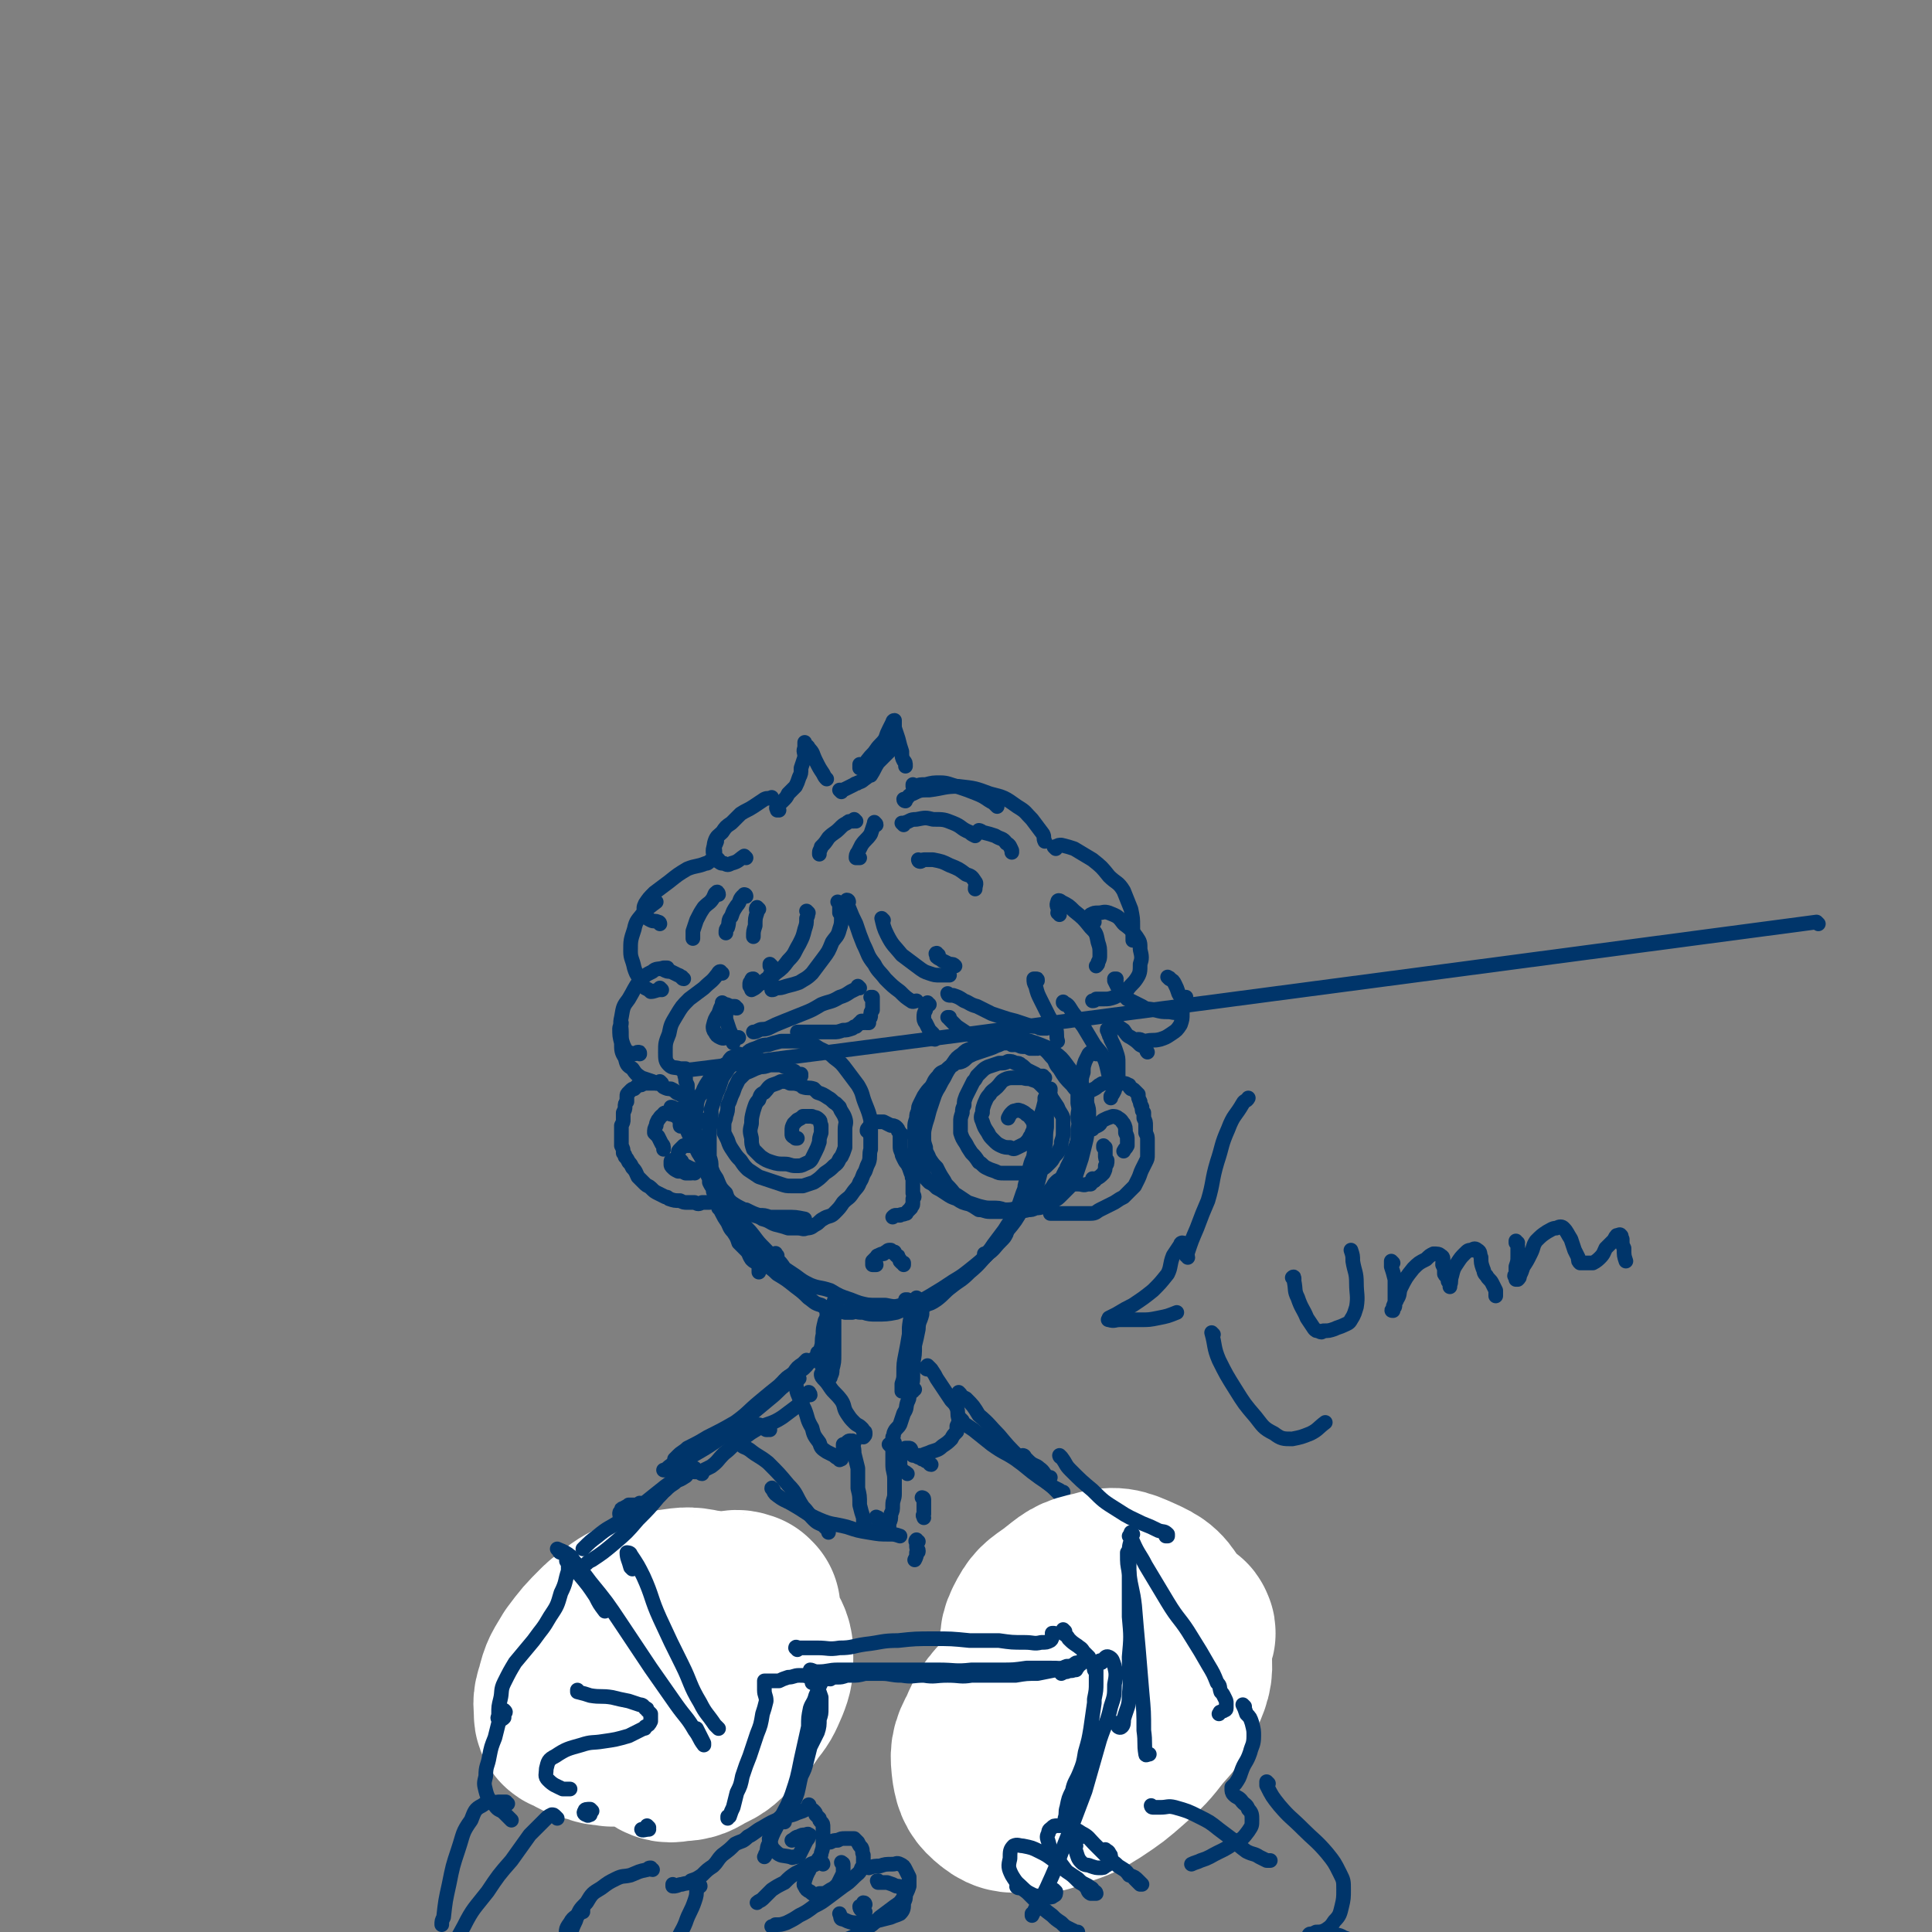<svg viewBox='0 0 1054 1054' version='1.1' xmlns='http://www.w3.org/2000/svg' xmlns:xlink='http://www.w3.org/1999/xlink'><rect x="0" y="0" width="1054" height="1054" fill="#808080" stroke="none"/><g fill='none' stroke='rgb(0,53,106)' stroke-width='8' stroke-linecap='round' stroke-linejoin='round'><path d='M992,504c0,0 -1,-1 -1,-1 -618,82 -618,81 -618,81 0,0 0,0 0,1 1,1 0,1 1,3 0,2 0,2 1,4 0,2 0,2 0,4 0,2 0,2 1,5 0,2 0,2 0,4 0,1 0,1 0,3 1,3 1,3 1,5 1,3 1,3 1,5 1,3 1,2 2,4 0,3 0,3 1,5 1,1 1,1 2,3 0,2 0,2 1,3 1,2 1,2 1,4 1,2 1,2 1,4 1,2 1,2 1,4 1,2 1,2 2,3 0,2 0,2 1,4 0,2 1,2 1,3 1,2 1,2 1,4 1,1 1,1 2,3 1,2 1,2 3,5 1,2 1,3 3,5 2,3 2,3 3,6 2,2 2,2 4,4 2,2 1,2 3,5 2,2 2,1 4,3 0,2 0,2 0,4 '/><path d='M376,618c0,0 -1,-2 -1,-1 1,2 1,3 3,5 1,3 1,3 3,7 2,3 2,3 4,6 3,3 3,3 5,7 2,4 2,4 4,8 3,5 2,5 5,9 3,4 3,4 6,8 3,4 3,3 6,7 3,4 3,4 6,7 4,4 3,4 7,8 3,3 3,3 6,6 2,1 2,1 4,3 '/><path d='M405,672c0,0 -1,-1 -1,-1 0,2 0,3 1,5 1,3 2,3 4,6 3,3 3,3 6,6 5,4 5,3 9,7 5,3 5,3 10,7 4,3 4,3 7,6 3,2 3,3 7,4 3,2 3,2 7,3 3,1 3,0 6,1 2,0 2,0 4,0 '/><path d='M424,685c-1,-1 -1,-2 -1,-1 0,0 0,1 0,2 3,3 3,3 5,6 3,2 3,2 6,4 4,3 4,3 8,5 5,2 5,1 11,3 5,3 5,3 11,5 5,2 5,2 10,3 5,1 5,1 9,1 5,1 5,1 9,0 4,0 4,-1 7,-1 '/><path d='M474,713c0,-1 -1,-1 -1,-1 1,0 1,0 3,0 3,0 3,0 7,0 5,1 5,1 9,0 5,0 5,1 10,0 4,-1 4,-1 8,-3 3,-1 2,-2 5,-4 '/><path d='M466,712c0,0 -1,-1 -1,-1 0,0 0,0 0,0 1,2 0,3 1,3 1,2 2,2 5,2 3,1 4,1 7,1 5,0 6,0 11,-1 5,-2 5,-2 10,-5 5,-2 5,-2 10,-5 5,-3 5,-3 11,-7 5,-3 5,-3 10,-7 5,-4 5,-4 9,-8 4,-3 3,-3 7,-7 2,-2 2,-2 3,-4 '/><path d='M495,710c0,-1 -1,-1 -1,-1 0,0 1,0 1,0 0,1 0,2 0,3 2,1 2,1 4,1 2,0 3,0 5,-1 4,-1 4,-1 7,-3 4,-3 4,-4 8,-7 5,-4 5,-3 10,-8 6,-5 5,-5 10,-10 5,-6 5,-6 10,-12 5,-6 5,-6 9,-13 3,-5 4,-5 6,-11 2,-4 1,-4 3,-8 1,-3 1,-3 2,-6 '/><path d='M538,685c0,0 -1,0 -1,-1 0,0 1,1 1,0 2,-2 2,-2 4,-5 3,-4 3,-4 6,-8 3,-5 3,-4 6,-9 2,-5 2,-5 4,-11 2,-5 2,-5 4,-10 1,-5 1,-5 2,-11 1,-6 0,-7 2,-13 1,-6 1,-6 3,-12 1,-4 1,-4 2,-8 1,-1 1,-1 2,-2 0,0 0,0 0,-1 0,0 0,0 0,0 0,0 0,0 0,0 0,1 0,1 -1,1 0,0 0,0 0,1 -1,1 -1,1 -1,2 -1,0 0,0 -1,1 0,1 0,1 0,3 -1,4 -1,4 -1,8 -1,4 -1,4 -1,7 -1,1 -1,1 -1,2 -1,4 -1,4 -2,9 -1,4 -2,4 -3,8 -1,4 -1,4 -2,8 -1,3 -1,3 -1,6 0,2 0,2 -1,4 0,1 0,1 0,2 0,1 0,1 1,1 1,-1 1,-1 2,-3 2,-2 2,-2 3,-5 2,-3 2,-3 3,-7 1,-4 1,-4 2,-8 1,-4 1,-4 1,-8 1,-5 0,-5 1,-11 0,-5 0,-5 0,-10 1,-3 1,-3 1,-5 0,-2 1,-2 1,-3 0,0 0,1 0,1 '/><path d='M404,576c0,0 0,-1 -1,-1 0,0 1,1 0,1 -1,1 -2,0 -4,1 -1,1 -1,1 -2,3 -2,1 -2,1 -3,2 -2,2 -2,2 -4,3 -2,2 -2,2 -3,4 -2,3 -2,3 -3,5 -1,3 -2,3 -3,5 -1,3 -1,3 -1,6 -1,2 0,2 -1,4 0,4 0,4 0,7 0,4 1,4 1,7 1,4 1,4 2,7 1,3 2,3 3,7 2,3 2,3 4,7 2,3 1,3 4,6 2,3 2,3 4,5 3,2 3,2 6,4 3,2 3,2 6,3 4,2 4,1 7,3 4,1 4,2 7,3 4,1 4,1 7,2 3,0 3,0 5,0 3,0 3,1 5,0 3,0 3,-1 5,-2 2,-1 2,-2 4,-3 3,-2 4,-1 6,-3 3,-3 3,-3 5,-6 3,-3 3,-2 5,-5 2,-3 3,-3 4,-6 2,-3 1,-3 3,-6 1,-3 1,-3 2,-5 1,-3 0,-4 1,-7 0,-3 0,-3 0,-7 0,-4 0,-4 0,-9 -1,-4 -1,-4 -3,-9 -2,-5 -1,-5 -4,-10 -3,-4 -3,-4 -6,-8 -3,-4 -3,-4 -7,-7 -3,-3 -4,-3 -8,-5 -3,-2 -3,-2 -6,-3 -4,-1 -4,-1 -8,-1 -3,0 -3,0 -7,0 -4,1 -4,1 -7,2 -4,0 -4,1 -7,2 -3,1 -3,1 -5,3 -3,1 -3,1 -5,3 -2,2 -2,2 -4,4 -2,3 -2,3 -4,6 -1,3 -1,3 -2,6 -1,2 -1,2 -2,5 -1,3 -1,3 -2,6 0,3 0,3 0,7 -1,4 -1,3 -1,7 0,3 0,3 0,6 0,3 0,3 0,6 1,3 1,3 1,6 1,3 1,3 3,6 2,5 2,5 5,8 1,3 1,3 3,5 3,2 3,2 7,4 0,1 1,0 1,0 4,2 4,2 7,3 3,0 3,0 6,1 1,0 1,0 2,0 3,0 3,0 7,0 5,0 5,0 10,1 '/><path d='M474,618c0,-1 -1,-1 -1,-1 0,0 0,0 0,0 0,0 0,0 0,0 0,-1 0,-1 1,-2 1,-1 1,-1 2,-2 1,0 1,-1 2,-1 2,0 2,0 4,0 2,1 2,1 4,2 1,0 2,0 3,1 1,1 1,1 1,2 '/><path d='M566,572c-1,0 -1,-1 -1,-1 -1,0 0,1 0,1 -1,0 -2,0 -3,0 -2,-1 -2,-1 -4,-1 -2,0 -2,-1 -4,-1 -2,0 -2,-1 -4,-1 -3,0 -3,0 -5,1 -3,1 -2,1 -5,2 -3,1 -3,1 -6,2 -3,1 -3,1 -5,2 -2,1 -2,2 -4,3 -2,1 -3,0 -5,2 -2,1 -2,1 -4,3 -2,1 -3,1 -4,3 -3,3 -2,3 -4,6 -2,2 -2,2 -4,5 -1,2 -1,2 -2,4 -1,2 -1,2 -1,4 -1,2 -1,2 -1,4 -1,3 -1,3 -1,5 0,3 0,3 0,6 0,3 0,3 0,6 0,3 0,3 0,5 1,2 1,2 2,4 1,3 1,3 3,5 1,2 1,2 3,4 2,1 2,1 4,3 2,1 2,1 5,3 3,2 3,2 6,3 3,2 3,2 7,3 2,1 2,1 5,3 3,0 3,1 6,1 2,0 2,0 4,0 2,0 2,0 5,0 3,0 3,0 6,0 3,-1 3,0 6,-1 2,0 2,0 4,-1 2,0 2,0 5,-1 2,-1 2,-2 5,-3 2,-1 2,-1 4,-3 2,-2 2,-2 4,-4 2,-2 1,-2 3,-4 1,-3 1,-3 2,-6 1,-3 1,-3 2,-6 1,-4 1,-4 2,-8 1,-4 1,-4 1,-8 1,-4 1,-4 1,-8 0,-3 0,-3 -1,-6 0,-2 -1,-2 -3,-4 -2,-3 -3,-3 -5,-6 -4,-4 -4,-4 -7,-9 -2,-2 -2,-3 -3,-5 -3,-3 -3,-4 -6,-6 -1,-2 -1,-2 -3,-2 -2,-1 -3,-1 -6,-1 -1,0 -1,0 -1,0 -3,0 -3,0 -7,0 -1,0 -1,0 -2,0 -4,0 -4,0 -8,0 -4,0 -4,0 -8,1 -2,0 -2,1 -4,2 -3,1 -3,1 -5,3 -3,2 -3,2 -5,5 -3,4 -3,4 -5,8 -2,3 -2,4 -4,7 -1,2 -1,2 -2,5 -1,3 -1,3 -2,6 -1,4 -1,4 -2,7 -1,4 -1,4 -1,7 0,3 0,3 1,6 0,3 1,3 2,6 2,3 2,3 4,5 2,4 2,4 4,7 1,2 1,2 3,4 2,2 2,3 4,4 3,2 3,2 6,4 3,1 3,1 6,2 4,1 4,1 7,1 4,0 4,0 7,1 3,0 4,0 7,-1 3,0 3,0 6,-1 3,0 3,0 5,-1 2,-2 2,-2 4,-4 2,-2 2,-2 3,-4 2,-2 1,-2 3,-4 1,-1 1,-1 3,-2 1,-2 1,-2 2,-4 1,-1 1,-1 1,-2 1,-2 1,-2 2,-4 1,-3 1,-3 2,-5 1,-3 1,-3 2,-6 0,-3 0,-3 0,-6 1,-4 0,-4 0,-7 0,-3 1,-3 0,-7 0,-3 0,-3 0,-6 -1,-4 0,-4 -2,-8 -1,-4 -2,-4 -4,-7 -3,-4 -3,-4 -7,-7 -4,-3 -5,-3 -10,-5 -6,-2 -6,-2 -13,-3 -7,-1 -7,0 -14,0 '/><path d='M570,588c-1,0 -1,0 -1,-1 -1,0 -1,1 -1,0 -2,0 -2,0 -3,-1 -2,-1 -2,-1 -4,-2 -2,-1 -2,-2 -4,-3 -1,-1 -1,-1 -3,-1 -2,-1 -2,-1 -4,-1 -2,1 -2,1 -5,1 -3,1 -3,1 -6,2 -2,1 -2,1 -4,3 -1,1 -1,1 -2,2 -1,2 -1,2 -2,3 -1,2 -1,2 -2,4 -1,2 -1,2 -2,4 -1,3 -1,2 -1,5 -1,2 -1,2 -1,4 -1,3 -1,3 -1,5 0,3 0,3 0,6 1,3 1,3 3,6 1,2 1,2 3,5 2,2 2,2 4,5 2,1 2,2 4,3 2,1 2,1 5,2 2,1 2,1 5,1 3,0 3,0 7,0 3,0 3,0 7,0 3,-1 3,0 6,-2 2,-1 2,-1 4,-3 2,-2 2,-2 3,-4 2,-2 2,-2 3,-4 1,-2 1,-2 1,-4 1,-3 1,-3 1,-6 0,-3 0,-3 0,-7 -1,-3 -2,-3 -3,-6 -2,-3 -2,-3 -4,-6 -2,-3 -2,-3 -5,-6 -2,-2 -2,-2 -5,-3 -2,-1 -2,0 -5,-1 -2,0 -2,0 -5,0 -2,0 -3,0 -5,1 -2,1 -2,2 -4,4 -2,2 -3,2 -4,4 -2,2 -2,3 -3,5 -1,3 -1,3 -1,5 -1,2 -1,3 0,5 1,3 1,3 3,6 1,2 1,2 3,4 2,2 2,2 4,3 2,1 3,1 5,1 2,1 2,1 4,0 2,-1 2,-1 4,-2 2,-2 2,-2 3,-4 1,-1 1,-1 1,-2 1,-2 1,-2 1,-4 0,-1 0,-1 -1,-3 -1,-1 -1,-2 -3,-3 -1,-1 -1,-1 -3,-2 -1,0 -1,-1 -3,0 -1,0 -1,0 -2,1 -1,1 -1,1 -2,3 '/><path d='M437,587c0,0 -1,-1 -1,-1 0,0 1,0 1,0 -1,0 -2,0 -3,-1 -1,-1 -1,-1 -3,-1 -1,-1 -1,-2 -3,-2 -2,-1 -2,-1 -4,-1 -2,0 -2,0 -4,0 -3,1 -3,1 -5,1 -3,1 -3,1 -5,2 -2,1 -3,1 -4,2 -2,2 -2,2 -3,3 -1,2 -1,2 -2,4 -1,3 -1,3 -2,5 -1,3 -1,3 -2,5 0,3 0,3 -1,6 0,2 -1,2 -1,5 0,2 0,2 0,4 1,2 1,2 2,4 1,3 1,3 3,6 2,3 2,3 4,5 2,3 2,3 4,5 3,2 3,2 6,4 3,1 3,1 6,2 3,1 3,1 6,2 3,1 3,1 6,1 3,0 3,0 6,0 3,-1 3,-1 6,-2 3,-2 3,-2 6,-5 3,-2 3,-2 5,-4 3,-2 2,-3 4,-5 1,-2 1,-2 2,-5 0,-2 0,-2 0,-5 0,-2 0,-2 0,-5 0,-3 1,-3 0,-6 -1,-3 -2,-3 -3,-6 -1,-1 -1,-1 -2,-2 -2,-1 -2,-2 -4,-3 -3,-2 -3,-2 -6,-3 -1,-1 -1,-1 -2,-2 -3,-1 -3,0 -6,-1 0,0 0,-1 -1,-1 -3,-1 -3,-1 -6,-1 -2,-1 -2,-1 -5,-1 -2,1 -2,1 -5,2 -2,1 -2,2 -4,4 -2,1 -2,1 -3,4 -2,2 -2,3 -3,6 -1,4 -1,4 -1,7 -1,4 -1,4 0,8 0,3 0,3 1,6 2,2 2,2 4,4 3,2 3,2 6,3 3,1 4,1 7,1 3,0 3,1 6,1 3,0 3,0 5,-1 2,-1 3,-1 4,-3 1,-2 1,-2 2,-4 1,-2 1,-2 2,-5 0,-2 0,-2 1,-5 0,-2 0,-2 0,-4 -1,-2 0,-2 -1,-3 -2,-2 -2,-1 -4,-2 -2,0 -3,0 -5,0 -1,1 -1,1 -3,2 -1,1 -1,1 -2,2 -1,2 -1,2 -1,4 0,1 0,1 0,2 0,1 1,1 2,2 0,0 1,0 1,0 '/><path d='M386,612c0,0 -1,-1 -1,-1 0,0 0,0 0,1 0,0 0,0 0,0 0,0 0,0 0,0 -1,0 -1,0 -1,0 0,0 0,0 0,-1 -1,0 -1,0 -1,0 0,0 0,0 -1,0 0,0 0,0 -1,0 0,0 0,0 -1,0 -1,0 -1,0 -3,0 0,0 0,0 -1,0 -1,0 -1,0 -1,0 0,0 0,0 0,0 0,0 0,0 -1,0 0,0 0,0 0,0 0,1 0,1 0,1 0,1 0,1 0,1 1,0 1,0 1,0 0,0 0,0 0,0 '/><path d='M377,610c0,0 0,0 -1,-1 0,0 1,1 1,1 -1,0 -1,0 -2,0 -1,0 -1,0 -2,0 -1,0 -1,0 -1,0 -1,1 -1,1 -1,2 0,1 0,1 0,2 0,1 1,0 2,0 '/><path d='M376,607c0,-1 0,-1 -1,-1 0,-1 -1,0 -1,0 -2,0 -2,0 -4,-1 -1,0 -1,0 -3,0 0,-1 0,-1 -1,-1 0,0 0,0 0,0 0,1 0,1 0,2 '/><path d='M380,610c0,0 -1,-1 -1,-1 0,0 1,1 1,0 -1,0 -1,-1 -1,-2 0,-2 0,-2 -1,-4 -1,-1 -1,-1 -2,-2 -1,-2 -1,-1 -3,-3 -2,-1 -2,-1 -4,-2 -1,-1 -1,-1 -3,-2 -2,0 -2,0 -4,-1 -1,-1 -1,-1 -2,-2 -2,0 -2,0 -3,0 -2,0 -2,0 -3,0 -1,0 -2,0 -3,0 -1,1 -1,1 -3,1 -1,1 -1,1 -2,2 -1,0 -1,0 -2,1 -1,1 -1,1 -1,1 -1,1 -1,1 -1,2 0,2 0,2 0,3 -1,1 -1,1 -1,3 0,1 0,1 -1,3 0,2 0,2 0,4 0,1 0,1 -1,3 0,2 0,2 0,4 0,2 0,2 0,4 0,2 0,2 0,3 1,2 1,2 1,4 1,1 1,1 1,2 1,1 1,1 2,3 1,1 1,1 2,3 2,2 2,3 3,5 2,2 2,2 4,4 1,1 2,1 3,2 2,2 2,2 4,3 2,1 2,1 4,2 1,0 1,0 2,1 3,1 3,1 6,1 2,1 2,1 4,1 2,0 2,0 4,0 2,1 2,1 4,0 2,0 2,0 4,0 2,-1 2,-1 4,-2 '/><path d='M593,602c-1,-1 -1,-1 -1,-1 0,-1 0,0 0,0 -1,0 -1,0 -1,0 -1,0 -1,0 -1,-1 1,-1 0,-1 1,-2 1,-1 1,-1 2,-2 2,-1 2,-1 4,-2 2,-1 2,-2 3,-2 1,-1 1,-1 3,-1 1,-1 1,0 3,-1 2,0 2,0 4,0 1,1 2,1 3,1 2,0 2,1 3,1 0,1 0,1 1,2 1,0 1,0 2,1 1,1 1,1 2,2 0,2 0,2 1,4 0,1 0,1 1,3 0,2 0,2 1,3 0,2 0,2 0,3 1,2 1,2 1,4 0,2 0,2 0,4 1,2 1,2 1,4 0,2 0,2 0,4 0,2 0,2 0,4 0,2 0,2 -1,4 -1,2 -1,2 -2,4 -1,2 -1,3 -2,5 -1,2 -1,2 -2,4 -1,1 -1,1 -2,2 -2,2 -2,2 -4,4 -2,1 -2,1 -5,3 -2,1 -2,1 -4,2 -2,1 -2,1 -4,2 -2,1 -2,2 -5,2 -2,0 -2,0 -5,0 -3,0 -3,0 -7,0 -3,0 -3,0 -6,0 -1,0 -1,0 -3,0 0,0 -1,0 -1,0 0,-1 0,-1 0,-3 0,-3 0,-3 0,-5 '/><path d='M596,616c0,0 -1,-1 -1,-1 0,0 0,0 0,0 2,0 2,0 4,-1 2,-1 1,-2 3,-3 2,-1 2,-1 5,-2 1,0 2,0 3,1 2,1 2,2 3,3 1,2 1,2 1,5 1,2 1,2 1,4 0,1 0,2 0,3 -1,2 -1,1 -2,3 '/><path d='M603,626c-1,0 -1,0 -1,-1 0,0 0,1 0,1 1,0 1,0 1,0 0,1 0,1 0,2 0,1 0,1 0,2 0,2 0,2 1,3 0,2 0,2 -1,3 0,2 0,2 -1,4 -2,2 -2,2 -4,3 -1,2 -2,1 -3,3 '/><path d='M597,644c0,0 -1,-1 -1,-1 0,0 1,0 1,1 -1,0 -1,0 -2,1 -1,1 -1,1 -2,1 -2,1 -2,0 -5,0 -2,0 -2,0 -5,0 -1,0 -1,0 -2,0 '/><path d='M375,613c0,0 -1,0 -1,-1 0,0 1,1 0,1 0,0 0,0 0,0 -1,-1 -1,-1 -2,-1 -1,-1 -1,-1 -2,-2 -1,-1 -1,-1 -3,-2 -2,0 -2,-1 -3,-1 -1,0 -2,0 -2,1 -2,1 -2,2 -3,3 -1,2 -1,2 -1,3 -1,2 -1,2 -1,4 1,1 1,1 2,2 1,2 1,2 2,4 1,1 1,1 1,3 '/><path d='M379,625c0,0 -1,-1 -1,-1 0,0 1,1 0,1 -1,0 -1,0 -2,0 -2,0 -2,0 -3,0 -1,1 -1,1 -2,2 -1,1 -1,1 -1,2 0,2 -1,2 0,3 0,2 1,2 2,3 2,1 2,1 4,2 1,1 1,0 2,1 1,1 1,1 1,2 '/><path d='M372,634c0,-1 -1,-1 -1,-1 0,-1 0,0 0,0 -2,0 -2,0 -3,0 -1,0 -1,0 -1,0 -1,0 -1,0 -1,1 0,0 0,0 0,1 0,1 0,1 1,2 1,1 1,1 3,2 2,0 2,0 4,1 2,0 2,0 3,0 '/><path d='M492,619c0,0 -1,0 -1,-1 0,0 0,1 0,1 0,0 0,0 0,1 0,1 0,1 0,3 0,1 0,1 0,2 0,2 0,2 1,4 0,1 0,1 1,3 1,2 1,2 2,3 1,2 1,2 2,5 1,1 0,2 1,3 0,2 0,2 0,3 0,1 0,1 0,2 0,1 0,1 0,2 0,0 0,0 0,1 1,2 1,2 0,3 0,2 0,2 0,3 0,1 -1,1 -1,2 -1,1 -1,1 -2,2 -1,1 0,1 -1,1 -2,1 -2,0 -3,1 -1,0 -1,0 -2,0 -1,0 -1,0 -2,1 0,0 0,0 0,0 '/><path d='M478,690c0,0 -1,-1 -1,-1 0,0 1,0 1,1 0,0 -1,0 -1,0 0,0 0,0 -1,0 0,-1 0,-1 0,-1 0,-1 0,-1 0,-1 1,-1 1,-1 2,-2 1,0 0,-1 1,-1 2,-1 2,-1 3,-1 1,-1 1,-1 2,-1 0,-1 1,-1 1,-1 1,0 1,0 1,0 1,1 1,1 2,1 0,1 0,1 1,2 1,0 1,0 1,1 1,1 1,1 1,2 0,0 0,0 1,1 0,0 0,0 0,0 0,0 1,0 1,0 0,0 0,1 0,1 '/><path d='M471,558c0,-1 -1,-1 -1,-1 0,0 1,0 1,0 0,1 -1,1 -1,1 0,0 0,0 -1,0 -1,1 -1,1 -2,2 -1,0 -1,0 -2,1 -3,1 -3,1 -5,1 -3,1 -3,1 -5,1 -4,0 -4,0 -8,0 -3,0 -3,0 -7,0 -2,0 -2,0 -4,0 0,0 0,0 -1,0 '/><path d='M518,556c0,-1 0,-1 -1,-1 0,0 1,0 1,0 0,0 0,0 0,0 0,1 0,1 1,2 1,1 1,1 3,3 3,2 3,2 6,4 3,1 3,2 6,3 3,1 3,1 6,1 3,1 3,1 6,1 2,0 3,0 5,0 1,0 1,0 1,1 '/><path d='M507,548c-1,0 -1,-1 -1,-1 0,0 0,1 0,1 0,0 -1,0 -1,1 0,1 0,1 0,2 -1,2 -1,2 -1,4 0,1 0,2 1,3 1,2 1,2 2,4 1,1 1,1 2,2 1,2 0,2 1,3 '/><path d='M476,545c0,0 -1,-1 -1,-1 0,0 1,0 1,0 0,2 0,2 0,3 0,2 0,2 0,4 -1,1 -1,1 -1,3 0,1 0,1 -1,2 0,1 0,1 0,2 -1,0 -1,0 -1,0 0,0 0,0 0,0 '/><path d='M469,539c0,0 -1,-1 -1,-1 0,0 0,1 0,1 -2,1 -2,1 -4,2 -3,2 -3,2 -6,3 -5,3 -5,2 -10,4 -5,3 -5,3 -10,5 -5,2 -5,2 -10,4 -5,2 -5,2 -9,4 -3,1 -3,0 -5,1 -2,1 -2,1 -3,1 0,0 0,0 0,0 '/><path d='M518,543c0,0 -1,-1 -1,-1 0,0 0,1 1,1 1,0 1,0 2,0 3,1 3,1 6,3 3,1 3,2 7,3 4,2 4,2 8,4 3,1 3,1 6,2 3,1 3,1 7,2 3,1 3,1 6,2 3,1 3,1 6,1 1,1 1,1 3,1 1,0 1,0 2,0 '/><path d='M498,733c0,0 -1,0 -1,-1 0,0 0,0 0,0 0,0 0,0 1,-1 0,0 0,0 0,0 0,0 0,0 0,0 0,-1 0,-1 0,-1 0,-1 0,-1 0,-2 0,0 0,0 0,-1 -1,-1 0,-1 -1,-1 0,-1 0,-1 0,-1 0,0 0,0 -1,0 0,0 0,0 0,0 0,0 0,0 0,0 1,-1 1,-1 1,-1 0,0 0,0 0,0 0,0 0,0 0,0 0,1 0,1 0,1 0,1 0,1 0,1 0,0 0,0 0,0 0,0 0,0 1,-1 '/><path d='M504,713c0,0 -1,0 -1,-1 0,0 0,-1 0,-1 0,-1 1,-1 1,-1 0,0 0,1 0,2 -1,2 -1,2 -1,5 -1,4 -2,4 -2,8 -1,5 -1,5 -2,9 0,5 0,5 -1,10 0,4 0,4 0,8 0,3 -1,3 0,5 0,1 0,1 0,2 0,0 0,0 0,0 0,0 0,-1 1,-1 '/><path d='M501,709c-1,0 -1,-1 -1,-1 0,0 0,0 0,1 0,1 0,1 0,2 -1,4 -2,3 -3,7 -1,5 -1,5 -1,10 -1,6 -1,6 -2,11 -1,5 -1,5 -1,10 0,3 0,3 -1,6 0,2 0,2 0,3 0,1 0,1 0,1 '/><path d='M456,711c0,-1 -1,-1 -1,-1 0,-1 1,0 1,0 0,1 -1,1 -1,2 0,2 0,2 0,4 0,4 0,4 0,7 0,4 0,4 0,8 0,4 0,4 0,8 0,4 0,4 -1,8 0,2 0,2 -1,4 0,0 0,1 0,0 0,0 0,-1 0,-2 0,-1 0,-1 0,-1 '/><path d='M455,716c0,0 0,-1 -1,-1 0,0 1,0 1,1 0,0 0,0 0,0 0,3 0,3 -1,5 0,3 0,3 0,7 0,4 0,4 0,8 0,4 0,4 -1,8 0,2 0,2 -1,4 0,1 0,1 0,3 0,0 -1,1 -1,0 1,-1 1,-2 1,-3 0,-4 0,-4 1,-8 '/><path d='M452,717c0,-1 -1,-1 -1,-1 0,0 1,0 1,0 0,1 -1,1 -1,2 0,2 -1,2 -1,3 -1,4 -1,4 -1,7 -1,4 0,4 -1,7 0,4 0,4 0,7 0,2 0,3 1,4 0,1 0,0 1,0 '/><path d='M447,739c0,0 0,-1 -1,-1 0,0 1,1 0,1 -1,2 -2,2 -4,4 -3,2 -3,2 -6,4 -3,2 -2,2 -5,4 -1,0 -1,0 -2,1 -1,1 -1,1 -1,1 0,1 0,1 0,2 0,0 0,0 1,0 '/><path d='M440,745c0,0 -1,-1 -1,-1 0,0 1,0 1,1 0,0 -1,1 -1,1 -1,1 -1,1 -3,2 0,0 0,0 -1,1 -1,1 -1,1 -1,2 0,1 0,1 0,3 1,3 0,3 1,6 2,5 2,5 4,9 2,5 1,5 4,10 1,4 1,4 4,8 1,3 1,3 4,5 2,1 2,1 4,2 1,1 1,1 3,2 0,1 0,0 1,0 '/><path d='M449,751c0,0 -1,-1 -1,-1 0,0 0,0 0,0 0,0 0,-1 0,0 0,0 0,1 1,2 2,2 2,2 4,5 2,3 3,3 6,7 2,3 1,4 3,7 2,3 2,3 4,5 2,2 2,1 4,3 1,1 1,1 1,2 1,0 1,0 1,1 0,0 0,0 0,0 0,1 0,1 -1,2 0,0 0,0 0,0 '/><path d='M465,787c0,0 0,-1 -1,-1 -1,0 -1,0 -2,1 -1,1 -1,1 -2,1 0,1 0,1 0,1 0,1 0,1 1,1 0,1 1,0 1,1 1,0 1,0 2,1 '/><path d='M497,757c0,0 -1,-1 -1,-1 0,0 1,1 1,1 0,2 0,2 -1,4 0,2 0,2 -1,4 -1,3 0,3 -2,6 -1,3 -1,3 -2,6 -1,2 -2,2 -3,4 -1,2 0,2 -1,3 0,1 0,1 0,1 0,1 0,1 1,2 '/><path d='M506,747c0,0 -1,-1 -1,-1 0,0 0,1 1,1 0,-1 0,-2 0,-2 1,1 1,1 2,2 2,3 2,3 3,5 2,3 2,3 4,6 2,3 2,3 4,6 2,2 2,2 3,4 1,3 0,3 1,6 0,2 0,2 -1,4 0,2 0,2 0,3 -2,2 -2,2 -3,4 -2,2 -2,2 -5,4 -2,2 -3,2 -6,3 -2,1 -3,1 -5,2 -3,0 -3,0 -5,0 -1,-1 -1,-1 -1,-2 -1,0 -1,0 -1,-1 0,0 0,0 0,0 0,0 0,0 0,0 0,0 0,0 0,0 -1,0 -1,1 0,1 0,1 0,0 1,1 2,1 2,1 4,2 1,0 1,0 2,1 1,0 1,0 2,1 1,0 1,0 2,1 0,0 0,1 1,1 0,0 0,0 0,0 '/><path d='M497,791c0,-1 -1,-1 -1,-1 -1,0 -1,0 -2,0 -1,1 -1,0 -1,1 -1,1 -1,1 -2,2 0,2 0,2 0,4 0,1 0,2 0,3 0,1 1,1 1,2 1,1 2,1 3,2 '/><path d='M466,787c0,0 -1,-1 -1,-1 0,2 1,3 1,7 1,4 1,4 2,8 0,5 0,6 0,11 1,4 1,4 1,9 1,4 1,4 2,7 0,3 0,3 1,5 1,1 1,1 2,2 0,0 0,0 1,0 '/><path d='M486,789c0,0 -1,-1 -1,-1 0,0 0,0 0,0 1,0 1,-1 2,0 0,1 0,2 0,4 0,3 0,3 0,7 0,4 1,4 1,8 0,4 0,4 0,8 0,3 -1,3 -1,6 0,3 0,3 -1,5 0,3 0,3 -1,5 0,1 0,1 0,2 0,1 0,1 -1,1 0,0 0,0 0,0 -1,0 -1,0 -2,0 '/><path d='M479,829c0,-1 -1,-1 -1,-1 0,-1 0,0 1,0 1,1 1,1 3,2 0,1 0,1 0,1 '/><path d='M504,818c0,0 -1,-1 -1,-1 0,0 1,0 1,1 0,1 0,1 0,2 0,2 0,2 0,3 0,2 0,2 0,3 -1,1 0,1 0,2 '/><path d='M501,841c-1,0 -1,-1 -1,-1 -1,1 0,1 0,2 0,1 0,1 0,2 0,1 1,1 1,2 0,1 0,1 -1,1 0,2 0,2 -1,4 '/><path d='M442,761c0,-1 -1,-1 -1,-1 0,-1 1,0 0,0 0,1 -1,1 -2,2 -2,3 -2,3 -4,5 -4,3 -4,3 -8,6 -6,4 -7,3 -13,6 -5,3 -5,3 -11,7 -4,3 -4,4 -8,7 -4,4 -3,4 -7,7 -2,1 -2,1 -4,2 0,0 0,0 0,0 '/><path d='M436,752c-1,-1 -1,-1 -1,-1 0,-1 0,0 0,0 0,0 0,0 -1,0 -1,0 -1,0 -1,1 -2,2 -2,2 -4,3 -5,4 -4,4 -9,8 -6,5 -6,5 -12,10 -8,6 -8,7 -17,13 -6,4 -6,4 -13,8 -4,2 -4,2 -8,4 -1,0 -1,0 -2,0 -3,2 -3,2 -5,4 -1,0 -1,0 -1,0 0,0 1,0 2,0 '/><path d='M441,743c0,0 -1,-1 -1,-1 0,0 0,0 0,0 -1,1 -1,1 -2,2 -3,2 -3,2 -5,5 -4,3 -4,3 -8,7 -5,4 -5,4 -11,9 -6,5 -6,6 -13,11 -7,4 -7,4 -15,8 -5,3 -5,3 -11,6 -2,2 -3,2 -5,4 -1,1 -1,1 -2,2 '/><path d='M524,761c0,-1 -1,-1 -1,-1 0,-1 0,0 0,0 2,2 2,2 4,3 4,4 4,4 7,9 6,5 6,6 11,11 5,6 5,6 11,12 4,5 5,4 10,9 3,3 3,3 7,6 2,2 2,2 4,4 0,0 0,0 1,1 '/><path d='M525,775c0,0 -1,-1 -1,-1 0,0 -1,0 -1,0 1,1 1,1 2,2 3,2 3,2 6,4 5,4 5,4 10,8 7,5 7,4 13,8 7,5 6,5 13,10 3,2 3,2 7,5 2,1 2,1 4,2 1,1 1,1 2,1 0,0 0,0 0,0 '/><path d='M559,795c0,0 -1,-1 -1,-1 0,0 1,0 1,1 1,1 1,1 2,2 3,3 4,2 6,4 3,2 2,3 5,5 0,0 0,0 1,0 '/><path d='M350,821c0,0 -1,-1 -1,-1 0,0 0,0 0,1 0,0 0,0 0,0 1,0 1,0 1,0 2,2 2,2 4,4 3,3 3,3 6,7 3,3 3,3 6,7 2,2 2,2 4,5 1,1 1,2 2,3 0,1 0,0 1,0 '/><path d='M354,834c0,0 -1,-1 -1,-1 0,0 0,0 1,0 0,0 -1,0 -1,0 1,2 1,2 1,3 3,4 3,4 6,7 4,5 4,4 9,9 4,5 5,5 9,10 3,5 3,5 6,9 2,4 1,4 3,7 1,1 2,1 3,2 1,1 0,1 1,2 0,0 0,0 1,-1 '/><path d='M380,802c0,0 -1,-1 -1,-1 0,0 0,0 -1,1 0,0 -1,0 -2,1 -2,2 -1,2 -3,3 -3,2 -3,1 -5,3 -3,2 -3,2 -5,4 -2,1 -2,1 -4,3 -2,2 -1,2 -3,4 -1,1 -1,1 -2,2 -1,0 -1,0 -2,1 0,0 0,0 0,0 0,-1 0,-1 1,-1 '/><path d='M352,822c0,0 -1,-1 -1,-1 0,0 1,0 1,0 -1,1 -1,0 -2,0 -2,0 -2,0 -3,0 -2,0 -2,0 -4,0 -1,1 -2,1 -3,2 -1,0 -1,0 -1,1 -1,1 -1,1 -1,2 0,1 1,1 1,2 2,3 2,3 4,6 3,3 3,3 5,6 2,3 1,3 3,7 0,1 0,0 1,1 '/><path d='M346,841c0,0 0,0 -1,-1 0,0 1,1 1,1 0,0 0,0 0,0 1,1 1,1 2,2 2,3 2,3 5,6 3,5 3,5 6,10 4,5 4,5 7,10 3,5 2,6 5,11 2,4 2,4 3,8 1,2 1,3 2,5 1,2 1,2 1,4 0,1 1,1 1,1 0,1 -1,1 -1,1 '/><path d='M345,827c0,0 0,0 -1,-1 0,0 1,1 1,1 0,0 -1,0 -1,0 -2,0 -2,1 -3,1 -1,1 -1,0 -2,1 -1,1 -1,1 -1,1 -1,1 -1,1 -1,2 0,0 0,0 0,1 -1,1 -1,1 -1,2 0,1 0,1 0,2 0,1 0,1 0,2 0,3 0,3 0,5 1,4 1,4 2,8 1,5 2,5 3,10 1,5 1,6 2,11 0,5 0,5 0,10 0,4 0,4 1,8 0,1 0,1 0,2 '/><path d='M340,849c0,0 -1,-1 -1,-1 0,0 1,0 1,1 0,0 -1,0 -1,1 0,1 0,1 -1,3 0,3 0,3 -1,5 0,5 0,5 0,9 -1,5 -1,5 -3,10 -2,4 -3,4 -5,9 -2,4 -3,4 -5,8 -1,3 0,3 -1,7 0,4 0,4 0,8 0,3 0,3 0,7 0,1 0,1 0,2 0,1 1,1 1,1 1,0 1,-1 2,-1 '/><path d='M343,834c0,0 -1,0 -1,-1 0,0 0,1 0,1 0,0 0,0 0,0 -1,1 0,1 -1,2 0,2 0,2 -1,5 -1,6 -1,6 -3,11 -2,7 -2,8 -5,15 -4,8 -5,8 -10,15 -4,7 -5,7 -9,13 -3,5 -3,5 -5,10 -2,4 -1,5 -2,9 -1,3 -1,3 -1,7 0,2 0,2 0,4 0,1 1,1 1,2 0,0 0,0 0,0 0,0 0,0 0,0 0,-1 0,-1 0,-2 -1,-1 -2,-1 -3,-1 -1,-1 -1,-1 -2,-2 -1,0 -1,0 -2,0 -1,1 -1,1 -2,2 0,2 -1,2 0,4 1,3 2,3 4,6 3,4 3,4 6,7 4,3 4,3 9,5 3,1 3,1 6,1 '/><path d='M591,832c0,0 -1,-1 -1,-1 0,0 0,0 0,1 0,1 0,1 0,3 0,3 0,3 0,6 0,7 1,7 0,14 -1,7 -1,7 -3,13 -2,6 -2,6 -4,13 -2,5 -2,5 -4,11 -3,5 -3,5 -5,10 -3,5 -3,5 -5,9 -1,3 -1,3 -2,5 -1,1 0,1 0,2 '/><path d='M597,853c0,-1 -1,-1 -1,-1 1,-3 2,-3 3,-5 2,-1 2,-2 3,-3 0,0 1,0 1,1 0,2 0,2 -1,5 -1,4 -1,4 -2,8 -2,6 -1,6 -3,12 -1,6 -1,7 -3,13 -2,7 -3,6 -5,13 -2,5 -3,5 -5,11 -1,3 -1,3 -2,6 -1,1 -1,1 -1,2 0,0 0,0 0,0 '/><path d='M600,848c0,0 -1,0 -1,-1 0,0 0,0 0,0 0,-1 0,-2 1,-2 1,-1 1,-1 3,0 1,0 1,1 2,2 3,3 3,3 6,7 2,4 2,4 5,8 2,5 1,5 3,10 2,5 2,4 4,9 1,4 1,5 2,9 1,3 1,3 1,6 1,3 0,3 1,5 0,1 0,1 0,1 0,1 0,1 0,1 0,1 0,1 1,1 0,0 0,0 0,0 0,0 0,0 0,0 0,0 0,0 0,0 0,-1 0,0 1,0 0,0 0,0 1,0 2,1 2,0 4,1 2,2 1,2 3,4 2,2 2,2 4,4 1,2 2,1 3,4 1,2 1,2 1,5 1,2 1,2 1,4 0,3 0,3 0,6 -1,2 -1,2 -2,5 -2,2 -2,2 -4,5 0,1 0,1 0,1 -2,3 -2,3 -4,5 -1,2 -1,2 -1,5 -1,1 -1,1 -2,2 0,0 0,0 0,0 '/><path d='M607,908c0,0 -1,-1 -1,-1 0,0 0,-1 0,-1 0,0 1,0 1,0 -2,3 -1,4 -3,6 -3,4 -4,3 -7,7 -4,3 -4,3 -8,6 -2,3 -2,3 -5,6 -1,1 -1,1 -2,2 -1,1 -2,1 -2,1 1,1 1,0 2,1 '/><path d='M609,926c0,0 -1,-1 -1,-1 0,0 1,0 1,1 0,2 0,2 -1,4 0,2 0,3 -1,5 -2,3 -2,3 -4,6 -3,3 -3,4 -5,6 -2,2 -2,2 -5,4 -1,1 -1,1 -3,2 -2,1 -2,1 -3,2 '/><path d='M361,897c0,0 -1,-1 -1,-1 1,3 2,4 3,8 2,8 2,8 4,17 1,6 1,6 3,13 2,6 2,6 3,12 1,4 1,4 2,8 0,1 0,1 1,1 0,0 0,0 0,0 '/><path d='M380,917c0,0 -1,-2 -1,-1 0,0 0,1 1,2 1,2 1,2 1,4 1,2 0,2 1,4 0,2 -1,2 0,5 0,2 0,2 0,4 0,2 0,2 1,4 0,1 0,1 1,2 0,0 0,0 0,1 '/><path d='M384,923c0,0 0,-1 -1,-1 0,0 0,1 0,1 0,1 0,1 0,3 0,0 0,0 0,1 0,1 -1,1 -1,1 0,0 1,0 1,0 '/><path d='M463,492c0,0 0,-1 -1,-1 0,1 0,2 1,4 2,5 2,5 4,9 2,6 2,6 4,11 3,6 2,6 6,11 2,4 3,4 6,8 4,4 4,4 8,7 3,3 3,3 6,5 1,1 2,0 3,0 '/><path d='M482,502c0,0 -1,-1 -1,-1 1,4 1,5 3,9 3,6 4,6 8,11 4,3 4,3 8,6 4,3 4,3 7,4 3,1 3,1 6,1 2,0 2,0 4,0 0,0 0,0 1,0 '/><path d='M512,521c-1,0 -1,0 -1,-1 -1,0 0,1 0,1 0,1 0,1 0,1 1,1 2,1 3,2 2,1 2,1 4,2 2,0 2,0 3,1 '/><path d='M458,493c0,0 0,0 -1,-1 0,0 1,1 1,1 0,0 0,0 0,1 0,0 0,0 0,1 0,2 0,1 0,3 1,1 1,1 1,2 0,4 0,4 -1,7 -1,4 -2,4 -4,7 -2,5 -2,5 -5,9 -3,4 -3,4 -6,8 -3,3 -4,3 -7,5 -3,1 -3,1 -7,2 -3,1 -3,1 -6,1 -1,1 -1,1 -2,1 '/><path d='M441,498c0,0 -1,-1 -1,-1 0,0 0,0 0,0 1,2 1,2 0,4 0,3 0,3 -1,6 -1,4 -1,4 -3,8 -3,5 -2,5 -6,9 -3,4 -3,4 -7,7 -3,3 -4,3 -7,5 -3,1 -3,1 -5,2 -1,0 -1,0 -2,0 0,0 0,0 0,-1 0,-1 0,-1 1,-2 0,-1 0,-1 1,-1 '/><path d='M421,527c0,0 -1,-1 -1,-1 0,0 0,0 0,1 1,0 1,0 1,0 0,1 0,1 0,2 0,1 0,1 -1,3 -1,2 -2,2 -3,3 -2,2 -2,1 -4,3 -1,1 -1,1 -3,2 '/><path d='M394,531c-1,0 -1,-1 -1,-1 -1,0 -1,1 -2,2 -3,4 -3,3 -7,7 -4,3 -4,3 -8,6 -4,4 -4,4 -7,9 -3,5 -3,5 -4,10 -2,5 -2,5 -2,10 0,4 0,5 2,7 2,2 3,1 6,2 2,0 2,0 3,0 '/><path d='M395,548c0,0 -1,0 -1,-1 0,0 1,1 0,1 -1,2 -1,2 -2,5 -2,3 -2,3 -3,7 0,1 0,2 1,3 1,2 1,2 3,3 2,1 2,0 4,0 2,1 2,1 4,0 1,0 1,0 2,0 '/><path d='M402,550c-1,0 -1,0 -1,-1 -1,0 -1,0 -2,0 -1,0 -2,-1 -3,-1 0,1 0,2 0,3 0,3 0,3 0,5 1,3 1,3 2,6 1,2 1,2 2,5 0,1 0,1 0,2 '/><path d='M361,591c0,0 -1,-1 -1,-1 0,0 0,0 0,0 0,1 0,1 0,1 -1,0 -1,0 -1,0 -2,0 -2,0 -3,-1 -3,-1 -3,-1 -6,-2 -3,-2 -3,-2 -5,-5 -3,-2 -3,-2 -4,-6 -2,-3 -2,-4 -2,-8 -1,-4 -1,-4 -1,-8 0,-1 1,-1 1,-3 '/><path d='M349,575c0,-1 0,-1 -1,-1 -1,0 -1,1 -2,1 -1,0 -2,0 -3,-1 -2,-1 -2,-2 -3,-4 -1,-3 -1,-3 -1,-7 0,-4 -1,-4 0,-8 1,-6 1,-6 4,-10 3,-5 3,-6 6,-10 3,-3 3,-3 7,-5 2,-2 3,-1 6,-2 1,0 1,0 2,0 '/><path d='M373,534c-1,0 -1,-1 -1,-1 -1,0 0,0 0,0 -1,0 -1,-1 -2,-1 -2,-1 -2,-1 -4,-2 -2,0 -2,0 -4,-1 '/><path d='M361,540c0,0 -1,-1 -1,-1 0,0 0,1 0,1 -2,0 -3,1 -5,1 -1,-1 -1,-1 -3,-2 -2,-2 -2,-2 -3,-5 -2,-3 -2,-3 -3,-6 -1,-5 -2,-5 -2,-9 0,-6 0,-6 2,-12 1,-5 2,-5 5,-9 3,-3 3,-3 7,-6 '/><path d='M360,504c0,0 0,-1 -1,-1 -2,-1 -2,0 -4,-1 -2,-1 -2,-1 -3,-4 -1,-2 -1,-3 0,-5 2,-3 2,-3 5,-6 4,-3 4,-3 8,-6 5,-4 5,-4 10,-7 5,-2 5,-1 10,-3 1,0 1,0 2,-1 '/><path d='M392,470c0,0 0,-1 -1,-1 0,0 1,1 0,0 0,0 -1,-1 -1,-2 -1,-1 -1,-1 -1,-3 0,-2 1,-2 2,-5 '/><path d='M407,468c0,0 -1,-1 -1,-1 0,0 0,0 0,0 -3,2 -3,3 -7,4 -2,1 -2,1 -4,0 -2,0 -2,0 -3,-2 -2,-2 -2,-2 -2,-4 0,-3 -1,-3 0,-6 1,-3 2,-3 4,-5 2,-3 2,-3 5,-5 3,-3 3,-3 5,-5 3,-2 4,-2 7,-4 3,-2 3,-2 6,-4 2,-1 2,0 4,-1 '/><path d='M425,442c0,0 -1,-1 -1,-1 0,0 0,1 0,1 0,-1 -1,-1 0,-2 1,-2 1,-1 3,-3 2,-2 2,-2 3,-4 2,-2 2,-2 4,-4 1,-2 1,-2 2,-5 1,-2 1,-2 1,-5 1,-3 1,-3 2,-6 0,-3 -1,-3 0,-5 0,-1 0,-1 0,-2 0,-1 0,-1 0,-1 0,0 0,0 0,0 0,0 0,0 0,1 1,1 2,1 2,2 3,3 2,3 4,7 2,4 2,4 4,7 1,2 1,2 2,3 '/><path d='M459,432c0,0 -1,-1 -1,-1 0,0 0,0 0,0 2,0 2,0 4,-1 2,-1 2,-1 4,-2 1,-1 1,0 2,-1 3,-1 2,-1 5,-3 1,-1 1,-1 2,-1 2,-3 2,-4 4,-7 2,-2 2,-2 4,-4 2,-2 2,-2 4,-4 '/><path d='M470,418c0,0 -1,-1 -1,-1 0,0 0,1 0,2 0,0 1,0 2,0 1,-2 1,-2 2,-4 3,-4 3,-3 5,-6 2,-3 3,-3 5,-6 1,-3 1,-3 2,-5 1,-2 1,-2 2,-4 0,0 0,-1 1,-1 0,0 0,0 0,0 0,2 0,2 0,4 1,3 1,3 2,6 1,4 1,4 2,7 0,3 0,3 1,5 1,1 1,1 1,3 '/><path d='M499,429c0,0 -1,0 -1,-1 0,0 0,1 0,1 1,0 1,0 1,0 3,-1 3,-1 6,-1 4,-1 4,-1 8,-1 4,0 5,1 9,2 6,2 6,2 11,4 5,2 5,3 9,5 1,1 1,1 2,2 '/><path d='M494,437c0,0 -1,0 -1,-1 0,0 1,1 1,0 2,-1 1,-2 4,-3 4,-2 4,-2 9,-2 8,-1 8,-2 16,-2 9,1 9,1 17,4 8,2 8,2 15,7 5,3 4,3 8,7 3,4 3,4 6,8 1,2 0,2 1,4 '/><path d='M493,450c0,0 -1,-1 -1,-1 0,0 0,0 1,0 4,-1 3,-2 7,-2 5,-1 5,-1 9,0 6,0 6,0 11,2 5,2 4,3 9,5 1,1 1,1 3,2 '/><path d='M535,454c0,0 -1,-1 -1,-1 0,0 1,0 2,1 4,1 4,1 7,2 3,2 4,1 6,4 2,1 2,2 3,4 0,1 0,1 0,1 '/><path d='M502,470c0,0 -1,-1 -1,-1 0,0 0,1 1,1 1,0 1,-1 2,-1 2,0 2,0 5,0 5,1 5,1 9,3 5,2 5,2 9,5 3,1 3,1 5,4 1,1 0,2 0,4 '/><path d='M467,448c0,0 -1,-1 -1,-1 0,0 0,0 0,1 0,0 -1,0 -1,0 -2,0 -2,0 -3,1 -2,1 -2,1 -4,3 -3,3 -3,2 -6,5 -2,3 -2,3 -4,5 0,1 -1,2 -1,3 0,0 0,0 0,1 '/><path d='M478,450c0,-1 -1,-1 -1,-1 0,-1 0,0 0,0 -1,3 -1,3 -2,6 -2,3 -3,3 -5,6 -1,2 -1,2 -2,4 -1,1 -1,2 -1,3 1,0 1,0 2,0 '/><path d='M576,463c0,0 -1,-1 -1,-1 0,0 0,0 0,0 1,0 0,0 1,0 1,-1 2,-1 3,-1 4,1 4,1 7,2 5,3 5,3 10,6 5,4 5,4 9,9 4,4 5,3 8,8 2,5 2,5 4,10 1,5 1,5 1,9 0,4 0,4 0,8 '/><path d='M597,503c0,0 -1,-1 -1,-1 -1,-1 -1,0 -1,-1 0,-1 0,-1 0,-2 2,-1 2,-1 4,-1 3,0 3,-1 6,0 5,2 5,2 8,6 4,3 4,3 7,7 2,3 2,3 2,7 1,4 1,5 0,8 0,4 0,5 -2,8 -2,3 -3,3 -5,6 -3,2 -3,2 -7,4 -3,1 -3,1 -6,1 -2,0 -2,0 -4,0 -1,1 -1,1 -2,1 '/><path d='M578,499c0,-1 0,-1 -1,-1 0,-1 1,-1 1,-1 -1,-2 -2,-3 -1,-5 0,-1 1,-1 2,0 4,2 4,2 7,5 5,4 5,4 9,9 3,3 3,3 4,8 1,3 1,3 1,7 0,2 0,2 -1,4 0,1 0,1 -1,2 '/><path d='M609,535c0,0 0,-1 -1,-1 0,0 1,0 1,0 0,1 -1,1 -1,1 1,2 1,2 2,4 2,3 2,3 5,6 4,2 4,2 8,4 3,2 3,1 7,2 4,1 4,1 7,1 3,0 3,1 6,0 2,-1 2,-1 3,-3 1,-1 1,-1 1,-3 0,-1 0,-1 0,-2 '/><path d='M638,534c0,0 -1,-1 -1,-1 0,0 0,0 0,0 1,1 1,0 1,1 2,1 2,1 3,3 1,2 1,2 2,5 1,2 2,2 2,5 1,3 0,3 0,6 0,3 0,3 -1,6 -2,3 -2,3 -5,5 -3,2 -3,2 -6,3 -4,1 -4,0 -8,1 -2,0 -2,-1 -4,-1 '/><path d='M609,556c-1,-1 -1,-2 -1,-1 0,0 0,1 0,2 2,3 2,3 5,5 2,3 2,3 4,4 3,2 3,2 5,4 2,1 2,1 3,2 1,1 0,1 1,2 '/><path d='M605,563c0,-1 -1,-1 -1,-1 0,-1 0,0 1,0 0,1 -1,1 0,2 0,2 1,1 1,3 2,4 2,4 3,7 1,3 1,3 1,6 0,4 0,4 0,7 -1,4 -1,5 -2,8 -1,2 -1,2 -2,3 0,0 0,0 0,1 '/><path d='M598,575c0,-1 -1,-1 -1,-1 -1,0 -1,0 -1,0 -1,0 -1,0 -2,1 -1,2 -1,2 -2,4 -1,3 -1,3 -1,6 -1,3 -1,3 -1,6 1,3 1,3 2,5 0,2 1,1 1,3 '/><path d='M581,548c0,0 -1,-1 -1,-1 0,0 0,0 0,0 0,0 0,-1 0,0 3,1 3,2 5,5 3,4 3,4 6,8 3,5 3,5 6,10 3,4 4,4 6,9 1,3 1,4 2,8 0,1 0,1 0,1 '/><path d='M566,535c0,-1 0,-1 -1,-1 0,0 -1,0 -1,0 0,2 0,2 1,4 1,4 1,4 3,8 2,4 2,4 4,8 2,4 2,3 4,7 1,3 0,4 1,7 '/><path d='M392,488c0,-1 -1,-2 -1,-1 -1,0 -1,1 -2,3 -2,3 -2,2 -5,5 -2,3 -2,3 -4,7 -1,3 -1,3 -2,6 0,2 0,2 0,4 '/><path d='M407,489c0,0 0,-1 -1,-1 0,0 1,0 1,1 -1,0 -1,0 -2,0 -2,2 -1,3 -3,5 -2,3 -2,3 -3,6 -2,2 -1,3 -2,6 -1,1 -1,1 -1,3 '/><path d='M414,496c0,0 -1,-1 -1,-1 -1,1 0,2 0,3 -1,3 -1,3 -1,7 -1,3 -1,3 -1,6 '/></g>
<g fill='none' stroke='rgb(255,255,255)' stroke-width='105' stroke-linecap='round' stroke-linejoin='round'><path d='M406,878c-1,0 -1,-1 -1,-1 -3,-1 -3,-1 -6,0 -5,0 -6,0 -11,1 -5,2 -5,3 -9,6 -5,3 -6,2 -10,6 -5,4 -5,4 -8,9 -4,6 -4,7 -6,14 -2,7 -1,8 -2,15 0,7 -1,7 1,13 2,5 2,6 6,9 4,3 5,3 10,2 6,0 7,-1 12,-4 7,-3 7,-4 12,-9 6,-5 6,-5 10,-11 4,-5 4,-5 7,-12 2,-5 2,-6 2,-12 0,-5 0,-6 -3,-11 -3,-6 -4,-7 -10,-11 -7,-4 -8,-5 -17,-6 -9,-2 -9,-1 -18,0 -9,2 -9,3 -18,6 -6,3 -6,4 -11,8 -2,1 -2,1 -4,3 -7,7 -7,7 -13,15 -4,7 -5,7 -7,16 -2,5 -1,6 -1,11 0,2 1,2 2,2 5,3 6,4 12,5 4,2 4,1 9,2 '/><path d='M622,904c-1,-1 -1,-1 -1,-1 -1,-1 -1,-2 0,-2 2,-2 2,-2 5,-3 5,-2 5,-2 10,-3 3,-2 3,-1 6,-3 1,0 2,-1 1,-2 0,-1 -1,-1 -2,-1 -4,-1 -4,-1 -7,0 -7,1 -7,1 -14,2 -10,2 -10,1 -19,5 -12,4 -13,3 -23,11 -12,8 -12,9 -21,20 -9,9 -10,9 -15,21 -4,7 -4,9 -3,17 1,6 2,8 7,12 5,4 7,3 14,3 9,1 9,0 17,-3 9,-3 9,-3 17,-8 9,-6 9,-6 17,-13 9,-8 9,-8 16,-17 7,-8 8,-8 11,-18 4,-9 4,-10 3,-20 -1,-10 -1,-11 -7,-19 -5,-9 -6,-10 -15,-14 -9,-4 -11,-5 -21,-2 -10,2 -10,3 -19,10 -7,5 -8,5 -12,13 -3,6 -1,7 -2,15 '/></g>
<g fill='none' stroke='rgb(0,53,106)' stroke-width='8' stroke-linecap='round' stroke-linejoin='round'><path d='M383,804c-1,0 -1,-1 -1,-1 0,0 0,0 0,0 0,0 0,0 0,0 0,0 0,0 0,0 -1,0 -1,0 -3,0 -2,0 -2,-1 -5,0 -3,1 -3,2 -6,4 -5,5 -4,5 -9,10 -5,6 -5,6 -11,12 -6,7 -6,7 -13,13 -6,5 -6,5 -12,9 -2,1 -2,1 -3,2 '/><path d='M372,804c0,0 0,-1 -1,-1 0,0 1,0 1,1 -6,5 -7,5 -13,10 -5,4 -5,4 -10,8 -6,4 -6,4 -11,8 -6,4 -6,3 -12,8 -4,3 -4,3 -8,7 0,0 0,0 0,0 '/><path d='M312,850c0,0 0,-1 -1,-1 0,0 0,1 0,1 -1,1 -1,1 -2,1 0,1 0,1 1,1 1,1 1,0 2,1 3,3 2,3 4,6 5,6 5,6 9,12 2,4 2,4 5,8 '/><path d='M306,847c0,0 -1,0 -1,-1 0,0 -1,-1 -1,-1 2,1 3,1 6,3 6,7 6,7 12,15 9,11 9,11 17,23 8,12 8,12 16,24 7,10 7,10 14,20 5,7 6,7 10,14 3,4 2,4 5,8 0,0 0,0 0,-1 0,0 0,0 0,0 -2,-4 -2,-4 -4,-8 '/><path d='M345,856c-1,-1 -1,-1 -1,-1 -1,-4 -2,-5 -2,-8 0,0 2,0 2,1 4,6 4,6 7,12 5,11 4,12 9,23 6,13 6,13 12,25 5,10 4,11 10,21 3,6 4,6 8,12 1,1 1,1 2,2 '/><path d='M579,795c0,0 -1,-1 -1,-1 0,0 0,1 1,1 3,4 2,4 5,7 6,6 6,6 12,11 6,6 6,6 14,11 6,4 7,4 13,7 5,2 5,2 9,4 3,1 3,0 5,2 0,0 0,0 0,1 0,0 -1,0 -1,0 '/><path d='M617,839c0,0 -1,-1 -1,-1 0,0 1,0 1,1 0,3 -1,3 -1,7 0,8 0,8 0,15 0,11 0,11 0,21 1,11 1,11 0,22 0,11 1,11 0,21 0,6 -1,6 -3,13 0,2 0,3 -1,4 -1,1 -2,0 -2,0 0,-1 0,-1 0,-2 '/><path d='M616,848c0,0 -1,-1 -1,-1 0,0 0,1 0,1 0,5 0,5 1,10 1,9 2,9 3,18 1,12 1,12 2,23 1,12 1,12 2,24 1,11 1,11 1,21 1,7 0,7 1,13 0,1 1,0 2,0 '/><path d='M618,837c0,0 -1,-1 -1,-1 0,2 0,3 1,5 3,7 4,7 7,13 6,10 6,10 12,20 6,10 7,9 13,19 5,8 5,8 9,15 3,5 3,5 5,10 2,2 1,2 2,5 1,1 1,1 2,3 1,2 1,2 1,3 0,2 0,2 0,3 0,1 -1,1 -1,1 -1,1 -1,0 -2,1 -1,0 0,0 -1,1 0,0 0,0 0,0 '/><path d='M679,931c0,0 -1,-1 -1,-1 0,0 0,0 0,0 1,2 1,2 2,5 2,2 2,2 3,5 1,4 1,4 1,7 0,5 -1,5 -2,9 -2,6 -3,5 -5,11 -1,3 -1,3 -3,6 -1,1 -1,1 -2,2 0,1 0,1 0,1 0,1 0,2 1,3 2,2 2,1 4,3 2,3 3,2 4,5 2,2 2,3 2,6 0,3 0,3 -2,6 -3,4 -3,4 -7,6 -7,5 -7,4 -14,8 -2,1 -2,1 -5,2 -2,1 -3,1 -5,2 '/><path d='M311,855c0,0 -1,-1 -1,-1 0,1 0,1 0,3 -2,6 -1,6 -4,12 -2,7 -2,7 -6,13 -4,7 -4,6 -9,13 -5,6 -5,6 -10,12 -3,5 -3,5 -6,11 -2,4 -1,5 -2,9 -1,4 -1,4 -1,8 0,2 -1,2 0,3 0,1 1,1 1,0 1,0 1,0 2,-1 0,-1 0,-1 0,-2 1,-1 1,-1 0,-2 0,0 -1,0 -1,1 -1,3 -1,3 -2,6 -1,4 -1,4 -2,8 -2,5 -2,5 -3,10 -1,6 -2,5 -2,11 -1,4 -1,4 0,8 1,4 2,5 5,8 2,3 3,2 5,4 2,2 2,2 4,4 '/><path d='M316,923c0,0 -1,0 -1,-1 0,0 0,1 0,1 4,1 4,1 7,2 6,1 6,0 12,1 4,1 4,1 9,2 3,1 3,1 6,2 2,0 2,1 3,2 1,0 1,0 1,1 1,1 1,1 2,2 0,2 0,2 0,4 -1,2 -1,2 -3,3 0,1 0,1 -1,1 -4,2 -4,2 -8,4 -7,2 -7,2 -14,3 -6,1 -6,0 -12,2 -7,2 -8,2 -14,6 -4,2 -4,3 -5,7 0,3 -1,4 1,6 3,3 4,3 8,5 2,0 2,0 4,0 '/><path d='M323,988c0,0 -1,-1 -1,-1 -2,0 -3,0 -3,1 -1,1 0,2 1,2 1,1 1,0 2,0 '/><path d='M354,997c0,0 -1,-1 -1,-1 0,0 1,1 1,1 -2,1 -4,1 -4,1 0,1 2,0 4,0 '/><path d='M368,1029c0,0 -1,-1 -1,-1 0,0 0,1 0,1 3,0 3,-1 5,-1 3,-1 3,0 5,-2 3,-1 3,-1 6,-3 3,-3 3,-3 6,-5 3,-3 2,-3 5,-6 4,-3 4,-3 7,-6 4,-2 4,-1 7,-4 4,-2 4,-3 8,-5 5,-3 5,-3 10,-5 4,-2 5,-1 9,-3 3,-1 3,-1 5,-2 1,0 0,-1 1,-1 0,-1 0,-1 0,-1 0,0 0,0 0,0 1,0 0,-1 0,0 0,0 1,1 1,2 1,0 1,0 2,1 1,1 1,1 1,2 1,1 1,1 2,2 0,1 0,1 1,2 1,1 1,1 1,3 0,1 0,1 0,3 0,3 0,3 0,5 0,3 0,3 -1,6 0,2 -1,2 -2,4 -2,2 -3,1 -5,3 -3,2 -3,2 -7,4 -3,2 -3,2 -6,5 -4,2 -4,2 -7,4 -3,3 -3,3 -5,5 -1,1 -2,1 -3,2 0,0 0,0 0,0 0,0 0,0 0,0 '/><path d='M452,1005c0,0 -1,-1 -1,-1 0,0 0,1 0,1 0,0 0,0 0,0 0,0 0,0 0,0 1,0 1,0 2,0 2,-1 2,-1 4,-1 2,-1 2,-1 4,-1 1,0 1,0 1,0 2,0 2,0 3,0 0,0 0,0 1,0 1,1 1,1 2,2 1,2 1,2 2,3 1,2 0,2 1,4 0,1 0,2 0,3 0,2 0,3 -1,4 -1,3 -2,3 -4,5 -3,3 -3,3 -6,5 -4,3 -4,3 -8,6 -4,3 -4,3 -8,5 -4,3 -4,3 -8,5 -3,2 -3,2 -7,4 -3,1 -3,1 -6,1 -1,1 -1,1 -2,1 0,0 0,0 0,0 '/><path d='M474,1019c0,0 -1,-1 -1,-1 0,0 0,1 1,1 3,-1 3,-1 6,-1 3,-1 3,-1 7,-1 2,0 2,-1 4,0 2,1 2,1 3,3 1,2 1,2 2,4 0,2 0,3 0,5 -1,3 -1,3 -3,6 -2,3 -2,3 -5,5 -4,3 -4,3 -8,6 -4,4 -4,4 -9,7 -4,3 -4,3 -9,5 -3,2 -3,2 -7,4 -1,0 -1,0 -3,1 '/><path d='M421,1001c0,0 0,-1 -1,-1 0,0 1,1 1,1 -1,2 -2,2 -1,3 1,4 1,4 3,6 3,3 4,2 8,3 1,0 1,1 2,0 2,0 2,0 3,-1 1,-2 1,-2 2,-4 1,-2 1,-2 2,-4 1,-1 1,-1 1,-2 1,-1 1,-1 0,-1 0,-1 -1,0 -2,0 -1,0 -2,0 -3,1 -2,0 -2,1 -4,2 '/><path d='M449,1017c0,0 0,-1 -1,-1 0,0 0,0 -1,0 -2,1 -2,1 -4,2 -2,1 -1,2 -2,3 -1,2 -1,2 -2,5 0,1 -1,2 0,3 1,2 1,2 3,3 2,2 3,2 5,1 3,0 3,0 6,-2 2,-1 2,-1 4,-3 1,-2 1,-2 2,-4 1,-2 1,-2 1,-4 0,-2 0,-2 0,-3 0,-1 -1,0 -1,-1 '/><path d='M480,1027c-1,0 -1,-1 -1,-1 -1,0 0,0 0,1 0,0 0,0 0,0 2,0 2,0 5,0 3,1 3,1 5,2 2,0 2,0 3,1 1,2 1,2 2,4 0,2 0,2 -1,4 0,3 0,4 -2,6 -2,1 -3,1 -5,2 -4,1 -4,1 -8,2 -4,1 -4,1 -9,1 -4,0 -5,0 -9,-2 -2,0 -1,-1 -2,-3 '/><path d='M472,1039c0,0 0,-1 -1,-1 0,0 0,0 0,1 -1,1 -2,1 -2,1 0,2 1,2 3,3 '/><path d='M428,994c-1,0 -1,-1 -1,-1 0,0 0,0 0,0 -1,1 -1,1 -2,0 0,0 0,0 0,-1 1,-1 1,-1 2,-1 1,-2 1,-2 2,-3 2,-2 2,-2 4,-5 1,-2 1,-2 2,-5 1,-4 1,-5 2,-9 2,-4 2,-4 3,-8 1,-4 1,-4 2,-8 2,-4 2,-4 4,-8 1,-3 1,-4 1,-7 1,-3 1,-3 1,-6 0,-3 0,-3 0,-6 -1,-3 -1,-3 -2,-5 0,-2 0,-2 -1,-4 '/><path d='M444,918c0,0 -1,-1 -1,-1 0,0 0,0 0,1 0,0 0,0 1,-1 1,0 1,0 3,-1 2,0 2,0 4,0 3,-1 3,-1 6,-1 2,0 2,0 5,-1 1,0 1,0 2,0 4,0 4,0 8,-1 5,0 5,0 9,0 5,0 5,1 11,1 6,1 6,0 12,0 6,1 6,0 13,0 7,0 7,1 13,0 6,0 6,0 12,0 6,0 6,0 12,0 6,-1 6,-1 12,-1 5,-1 5,-1 10,-2 3,0 3,-1 6,-2 2,0 2,0 4,-1 1,-1 1,-1 3,-1 0,0 1,-1 1,0 0,1 -1,1 -2,2 0,1 0,0 0,0 '/><path d='M443,912c0,0 -1,-1 -1,-1 1,0 2,1 4,1 6,0 6,-1 11,-1 8,0 8,0 15,0 10,0 10,0 20,0 10,0 10,0 20,0 9,0 9,1 18,0 8,0 8,0 16,0 7,0 7,0 14,-1 6,0 6,0 13,0 5,0 5,0 9,1 2,0 2,0 5,0 0,0 0,0 0,0 0,0 0,0 -1,0 -2,1 -2,0 -4,1 -1,0 -1,0 -3,1 '/><path d='M448,916c0,0 -1,-1 -1,-1 0,0 1,0 1,0 0,0 0,0 0,0 0,1 0,1 0,2 0,1 0,1 -1,3 -1,3 -1,3 -2,5 -1,4 -2,4 -3,7 -1,5 -1,5 -1,10 -2,9 -2,9 -4,18 -2,10 -2,10 -5,19 -3,8 -4,8 -7,15 -3,6 -3,5 -5,11 -2,3 -1,3 -2,6 -1,1 0,1 -1,2 0,0 0,0 0,0 '/><path d='M453,916c0,0 -1,-1 -1,-1 -2,0 -2,0 -3,1 -2,0 -2,0 -3,-1 -2,0 -2,0 -4,0 -3,-1 -3,-1 -6,-1 -3,0 -3,1 -6,1 -3,1 -3,1 -5,2 -2,0 -2,0 -4,0 -1,0 -1,0 -3,0 0,0 0,0 -1,0 0,0 0,1 0,1 0,2 0,2 0,4 0,3 1,3 1,6 -1,4 -1,4 -2,7 -1,6 -1,6 -3,11 -2,6 -2,6 -4,12 -2,5 -2,5 -4,11 -1,5 -1,5 -3,9 -1,4 -1,4 -2,8 -1,2 -1,2 -2,5 0,0 0,0 -1,0 0,1 0,1 0,1 '/><path d='M435,900c0,-1 -1,-1 -1,-1 0,-1 1,0 2,0 5,0 5,0 10,0 6,0 6,1 12,0 7,0 7,-1 14,-2 9,-1 9,-2 18,-2 9,-1 10,-1 19,-1 10,0 10,0 20,1 8,0 8,0 16,0 7,1 7,1 14,1 5,0 5,1 9,0 3,0 3,0 5,-1 1,-1 1,-1 1,-3 1,0 1,0 1,-1 0,0 -1,0 -1,0 '/><path d='M581,890c0,0 -1,0 -1,-1 0,0 1,1 1,1 0,0 -1,1 -1,1 1,1 2,1 3,3 2,2 2,2 5,4 1,1 2,1 3,3 2,2 2,2 3,3 0,2 0,2 1,3 1,1 1,1 2,2 0,1 0,1 0,2 '/><path d='M598,911c0,0 -1,-1 -1,-1 0,0 1,0 1,1 0,1 0,1 0,2 0,2 0,2 0,5 0,4 0,4 -1,9 0,1 0,1 0,2 -1,7 -1,7 -2,14 -1,6 -1,6 -3,13 -1,6 -1,6 -3,11 -2,5 -3,5 -4,10 -2,4 -2,4 -3,9 -1,3 0,3 -1,6 '/><path d='M601,907c0,0 -1,-1 -1,-1 0,0 0,0 1,0 2,-1 2,-3 4,-2 2,1 2,2 3,5 1,4 1,5 0,10 0,6 0,6 -2,12 -2,9 -3,9 -6,18 -4,14 -4,14 -8,28 -6,16 -6,16 -12,31 -4,11 -4,11 -9,22 -3,6 -3,6 -6,11 -1,2 -1,2 -2,4 0,0 0,0 0,-1 '/><path d='M646,679c0,0 0,-1 -1,-1 0,0 -1,0 -1,1 -2,3 -2,3 -4,6 -2,5 -1,6 -3,10 -4,5 -4,5 -8,9 -5,4 -5,4 -11,8 -4,2 -4,2 -9,5 -2,1 -2,1 -4,2 0,1 -1,1 0,1 3,1 3,0 6,0 5,0 5,0 11,0 5,0 5,0 10,-1 5,-1 5,-1 10,-3 '/><path d='M648,686c0,-1 -1,-1 -1,-1 0,-1 1,-1 1,-2 2,-6 2,-6 5,-13 3,-8 3,-8 6,-15 3,-10 2,-11 5,-21 3,-9 2,-9 6,-18 3,-8 4,-7 8,-14 1,-2 2,-1 3,-3 '/><path d='M662,728c0,0 -1,-1 -1,-1 2,7 1,8 4,15 4,8 4,8 9,16 5,8 5,8 11,15 4,5 4,6 10,9 4,3 5,3 10,3 5,-1 5,-1 10,-3 4,-2 4,-3 8,-6 '/><path d='M706,698c0,-1 0,-2 -1,-1 0,0 1,1 1,2 1,5 0,5 2,9 2,6 3,6 5,11 2,3 2,3 4,6 1,1 1,1 2,1 2,1 2,1 3,0 3,0 3,0 6,-1 2,-1 3,-1 5,-2 2,-1 3,-1 4,-3 2,-3 2,-4 3,-7 1,-6 0,-7 0,-13 0,-6 -1,-6 -2,-12 0,-3 0,-3 -1,-6 0,0 0,0 0,0 '/><path d='M760,689c0,0 -1,-1 -1,-1 0,1 0,1 0,3 1,3 1,3 2,7 0,4 0,4 0,8 0,3 0,3 0,6 0,1 0,1 -1,2 0,1 0,1 0,1 0,0 0,0 0,0 -1,0 -1,0 0,-1 0,-1 0,-2 1,-3 0,-1 1,-1 1,-2 2,-3 1,-3 2,-6 3,-6 3,-6 7,-11 3,-3 3,-3 7,-5 2,-2 2,-2 4,-3 2,0 3,0 4,1 2,1 1,2 1,5 1,2 1,2 1,5 1,2 2,1 2,4 1,1 1,1 1,2 0,1 0,1 0,1 0,0 0,0 0,-1 1,-2 0,-2 1,-5 1,-4 1,-4 3,-7 2,-3 2,-3 4,-5 2,-2 2,-2 4,-2 1,-1 2,-1 3,0 2,1 1,2 2,4 0,3 0,3 1,6 1,2 0,2 2,4 1,2 2,2 3,4 1,2 1,2 2,4 0,1 0,1 0,3 0,0 0,0 0,0 '/><path d='M828,678c0,0 -1,0 -1,-1 0,0 0,1 0,1 1,1 1,1 1,2 0,3 0,3 0,5 0,3 0,3 -1,6 0,2 0,2 0,4 -1,1 -1,1 0,2 0,1 0,1 0,1 1,0 1,0 1,0 1,-1 1,-1 1,-2 1,-2 1,-2 2,-5 2,-3 2,-3 4,-7 2,-4 1,-4 3,-7 3,-3 3,-3 6,-5 2,-1 3,-2 5,-2 2,-1 3,-1 4,0 2,2 2,3 4,6 1,3 1,3 2,6 1,2 1,2 2,4 0,2 0,2 1,3 1,0 2,0 3,0 2,0 3,0 4,0 2,-1 3,-2 4,-3 2,-2 2,-3 3,-5 2,-2 2,-2 4,-4 1,-1 1,-2 2,-3 1,0 2,-1 2,0 1,0 0,1 1,2 0,3 0,3 1,5 0,4 0,4 1,7 '/><path d='M620,1026c0,0 -1,-1 -1,-1 0,0 1,0 1,1 0,0 0,0 1,1 0,0 0,0 1,1 1,0 1,0 1,0 -1,-1 -1,-1 -2,-2 -2,-2 -2,-2 -5,-3 -2,-3 -3,-3 -6,-5 -3,-3 -3,-2 -6,-5 -4,-4 -4,-4 -7,-7 -3,-3 -3,-4 -7,-6 -3,-2 -3,-2 -7,-3 -3,-1 -3,-1 -6,-1 -2,0 -2,0 -3,1 -1,1 -2,1 -2,3 -1,2 -1,2 0,5 1,4 1,4 4,8 3,4 3,4 6,8 3,2 3,2 6,4 2,2 2,2 4,3 2,1 2,1 3,2 1,0 1,1 2,2 1,0 1,1 1,1 0,0 0,0 -1,0 -1,0 -1,0 -2,0 -2,-1 -1,-2 -3,-4 -2,-2 -2,-1 -4,-3 -3,-3 -3,-3 -6,-5 -4,-3 -4,-3 -7,-6 -4,-3 -4,-3 -8,-5 -4,-2 -4,-2 -9,-3 -2,0 -3,-1 -5,0 -2,2 -2,3 -2,7 -1,4 -1,5 1,9 3,5 3,4 7,8 4,4 4,4 8,8 3,3 3,3 7,6 2,2 2,2 5,4 2,2 2,2 4,3 2,1 2,1 4,2 0,0 0,0 1,0 0,0 0,0 0,0 0,0 0,0 0,0 -1,0 -1,0 -1,0 -1,0 -1,0 -1,0 0,0 0,0 0,0 0,0 0,0 0,0 0,1 0,1 0,1 0,1 0,1 0,1 '/><path d='M590,1002c0,0 0,-1 -1,-1 -1,0 -1,0 -2,0 0,0 0,0 0,0 '/><path d='M587,1007c0,-1 -1,-2 -1,-1 0,1 0,2 1,4 1,3 1,4 3,6 2,2 3,1 5,2 3,1 3,1 5,1 2,0 2,0 3,-1 2,-1 2,-1 2,-2 1,-1 1,-1 1,-2 0,-2 0,-2 -1,-3 0,-1 -1,-1 -2,-2 '/><path d='M556,1030c-1,0 -2,-1 -1,-1 0,0 1,0 2,1 3,2 3,2 7,4 4,1 4,0 8,1 2,0 2,0 3,-1 1,0 1,-1 1,-2 0,0 0,0 -1,-1 0,0 0,0 0,0 0,1 0,1 0,2 '/><path d='M629,986c0,0 -1,-1 -1,-1 0,0 0,1 1,1 1,0 2,0 4,0 4,0 4,-1 8,0 7,2 7,2 13,5 6,3 6,3 11,7 4,3 4,3 8,6 3,3 3,3 7,6 4,2 4,1 7,3 2,1 2,1 4,2 1,0 1,0 2,0 '/><path d='M692,973c0,0 -1,-1 -1,-1 0,1 0,1 0,2 3,6 3,6 7,11 6,7 6,6 13,13 6,6 7,6 13,13 4,5 4,5 7,11 2,4 2,4 2,9 0,4 0,5 -1,9 -1,4 -1,5 -4,8 -2,3 -2,3 -5,5 -2,1 -3,1 -5,1 -2,1 -2,1 -3,1 -1,0 -1,1 -1,1 2,0 2,-1 5,-1 3,0 3,0 7,0 3,1 4,0 7,2 3,1 3,1 5,3 0,2 1,3 0,4 -3,4 -4,3 -9,6 -8,4 -8,3 -16,7 '/><path d='M304,992c0,0 -1,-1 -1,-1 -1,-1 -1,-1 -2,-1 -2,1 -2,1 -4,3 -4,4 -4,4 -8,8 -5,7 -5,7 -10,14 -7,8 -7,8 -13,17 -7,9 -8,9 -13,19 -5,9 -5,9 -8,19 -2,7 -2,8 -1,14 1,3 2,4 5,6 4,1 4,0 9,0 '/><path d='M277,984c-1,0 -1,-1 -1,-1 -2,0 -2,0 -4,0 -5,1 -5,-1 -9,2 -4,2 -4,3 -6,8 -5,7 -4,7 -7,16 -3,9 -3,9 -5,19 -2,9 -2,9 -3,18 -1,2 -1,2 -1,4 '/><path d='M382,1029c0,0 0,-1 -1,-1 0,0 0,0 0,0 -1,0 -1,-1 -1,0 0,0 0,1 0,2 0,4 0,4 -1,7 -2,6 -3,6 -5,12 -2,5 -3,5 -5,11 -1,5 -1,5 -1,10 -1,2 -1,2 -1,5 '/><path d='M356,1020c-1,0 -1,-1 -1,-1 -1,0 -1,0 -2,1 -5,1 -4,1 -9,3 -4,1 -4,0 -8,2 -4,2 -4,2 -8,5 -5,3 -5,3 -8,8 -4,4 -4,4 -6,10 -3,6 -2,6 -4,12 -1,5 -1,5 -1,11 0,1 0,2 0,3 0,1 0,1 0,2 '/><path d='M318,1043c0,0 -1,-1 -1,-1 0,0 1,0 1,0 -3,4 -5,3 -7,7 -3,4 -2,4 -2,9 0,5 -1,5 0,10 0,2 0,2 1,4 '/><path d='M420,780c-1,0 -1,0 -1,-1 -1,0 0,1 0,1 0,0 -1,0 -1,0 -2,-1 -2,-2 -3,-2 -1,-1 -1,-1 -2,0 -2,1 -1,1 -3,3 -2,2 -2,2 -4,3 -1,1 -2,1 -2,2 -1,1 -1,1 0,2 2,2 2,1 5,3 5,4 5,3 10,7 6,6 6,6 11,12 5,5 4,6 8,12 3,3 3,4 6,7 2,2 3,2 5,3 1,1 1,1 2,2 1,0 1,1 1,2 '/><path d='M422,813c0,0 -1,-2 -1,-1 1,1 1,2 2,3 5,4 5,3 10,6 7,4 7,5 14,8 7,3 7,2 15,4 6,2 6,2 12,3 6,1 6,1 11,1 3,0 3,0 6,1 '/></g>
</svg>
